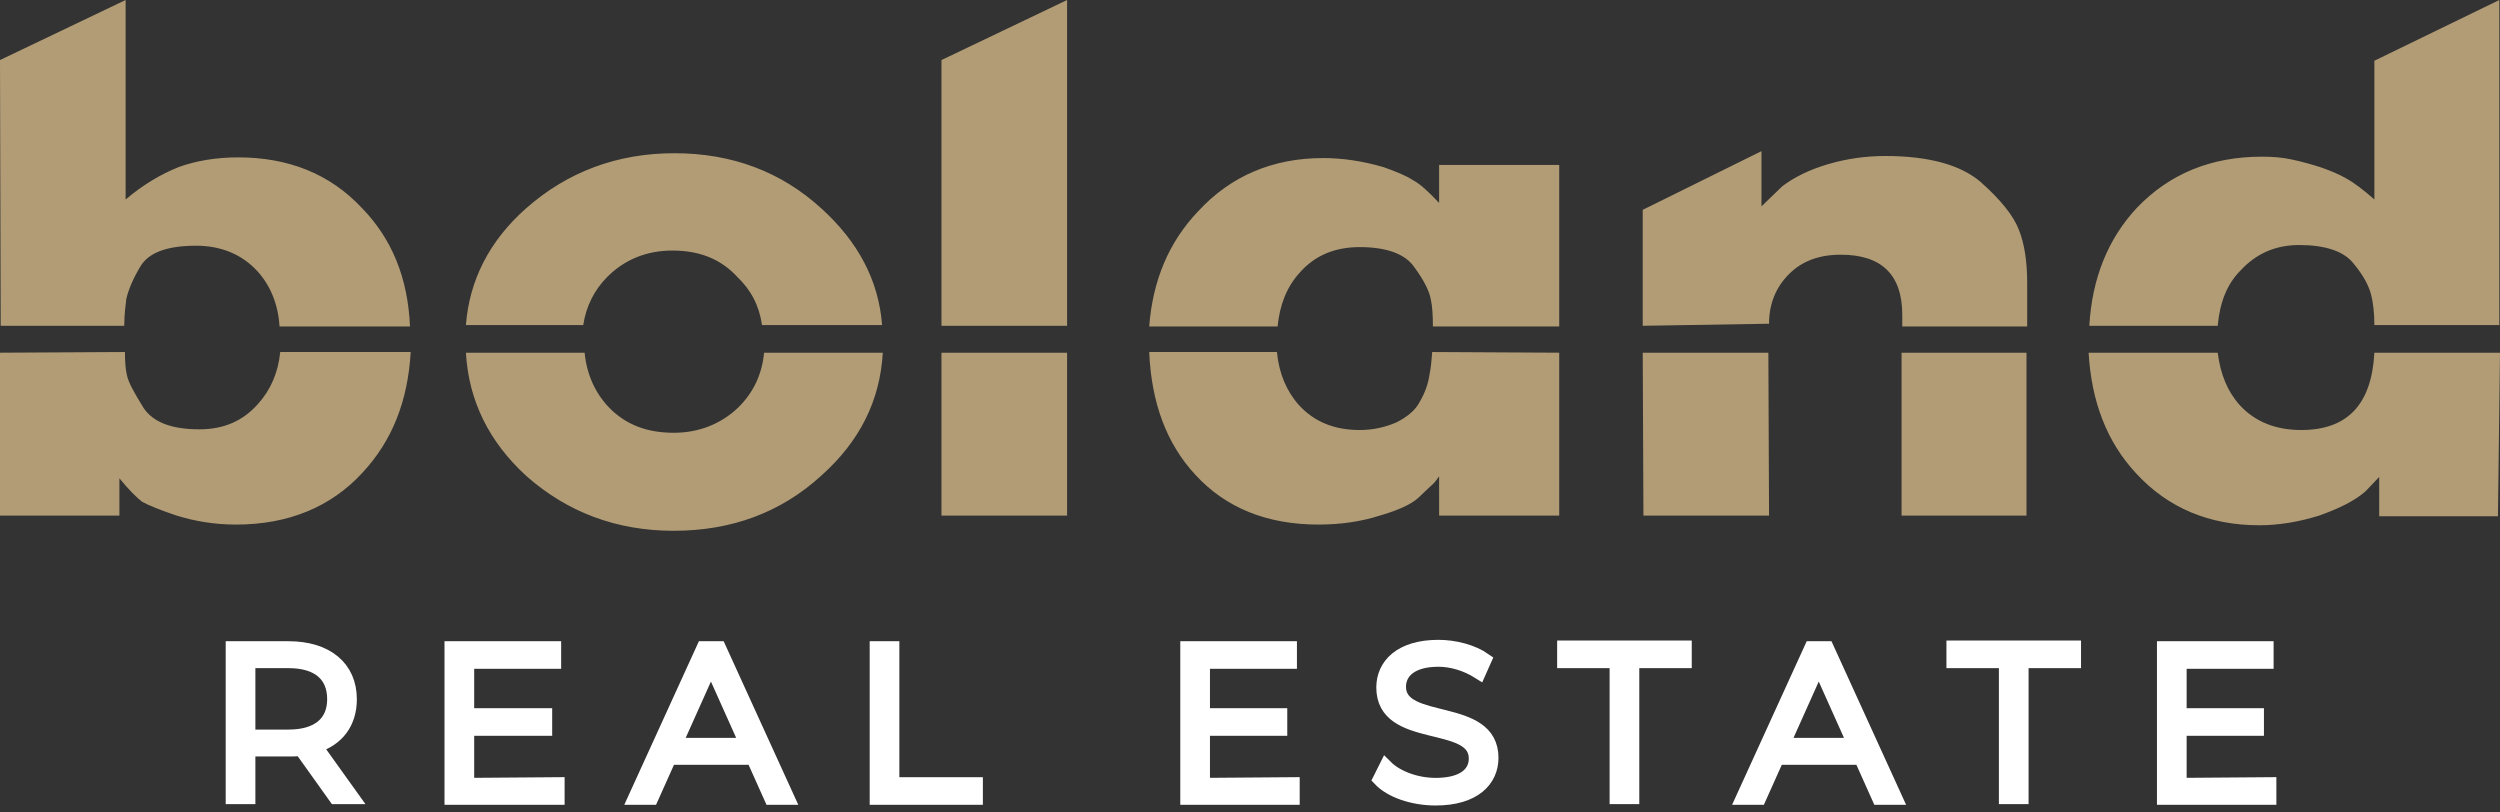 <?xml version="1.0" encoding="utf-8"?>
<!-- Generator: $$$/GeneralStr/196=Adobe Illustrator 27.6.0, SVG Export Plug-In . SVG Version: 6.00 Build 0)  -->
<svg version="1.1" id="Ebene_1" xmlns="http://www.w3.org/2000/svg" xmlns:xlink="http://www.w3.org/1999/xlink" x="0px" y="0px"
	 viewBox="0 0 362.2 117.7" style="enable-background:new 0 0 362.2 117.7;" xml:space="preserve">
<rect x="0" y="0" width="362.2" height="117.7" fill="#333333" stroke="none"/>
<style type="text/css">
	.st0{fill:#B19C75;}
	.st1{display:none;}
	.st2{display:inline;fill:url(#SVGID_1_);}
	.st3{display:inline;fill-rule:evenodd;clip-rule:evenodd;fill:url(#SVGID_00000039135768819533218950000008332714127487529629_);}
	.st4{display:inline;fill-rule:evenodd;clip-rule:evenodd;fill:url(#SVGID_00000079465130874054979770000017482299366636593855_);}
	.st5{display:inline;fill-rule:evenodd;clip-rule:evenodd;fill:url(#SVGID_00000120552038664294160250000008411522915640901519_);}
	.st6{display:inline;fill-rule:evenodd;clip-rule:evenodd;fill:url(#SVGID_00000031917778752835824470000004929334712196941203_);}
	.st7{display:inline;fill:url(#SVGID_00000125565170298024566240000016371499076116345238_);}
	.st8{display:inline;fill:url(#SVGID_00000142146264282255711210000006691679662237764491_);}
	.st9{display:inline;fill:url(#SVGID_00000035498851819606595080000004959498432005485203_);}
	.st10{display:inline;fill:url(#SVGID_00000163791129543617118470000001748910977529165954_);}
	.st11{display:inline;fill-rule:evenodd;clip-rule:evenodd;fill:url(#SVGID_00000011709380958374594180000015169680425659873929_);}
	.st12{fill:#FFFFFF;stroke:#FFFFFF;stroke-width:2;stroke-miterlimit:10;}
</style>
<path class="st0" d="M127.9,51.1c-0.4,6.9-3.3,12.8-8.9,17.8c-5.9,5.4-13.1,8-21.4,8S82.2,74.2,76.3,69c-5.5-5-8.4-11-8.8-17.9h17.2
	c0.3,3.1,1.5,5.8,3.5,7.9c2.4,2.5,5.5,3.7,9.4,3.7c3.7,0,6.9-1.3,9.4-3.7c2.2-2.2,3.4-4.8,3.7-7.9L127.9,51.1L127.9,51.1z
	 M97.7,22.2c8.4,0,15.5,2.7,21.3,8c5.3,4.8,8.3,10.4,8.8,16.9h-17.4c-0.4-2.8-1.6-5.1-3.6-7c-2.4-2.6-5.5-3.8-9.4-3.8
	c-3.7,0-6.9,1.3-9.4,3.8c-1.9,1.9-3.1,4.3-3.5,7h-17c0.5-6.5,3.4-12.2,8.7-16.9C82.2,24.9,89.4,22.2,97.7,22.2L97.7,22.2z
	 M154.6,51.1v23.6h-18.2V51.1H154.6L154.6,51.1z M136.4,8.7L154.6,0v47.2h-18.2L136.4,8.7L136.4,8.7z M225.9,51.1v23.6h-17.4V69
	c-0.4,0.6-0.8,1.1-1.3,1.5l-1.8,1.7c-0.9,0.8-2.7,1.7-5.5,2.5c-2.8,0.9-5.8,1.3-8.9,1.3c-7.4,0-13.4-2.4-17.8-7.2
	c-4.2-4.5-6.4-10.5-6.7-17.8H185c0.3,3.1,1.4,5.7,3.2,7.7c2.2,2.4,5.1,3.6,8.8,3.6c1.9,0,3.7-0.4,5.3-1.1c1.6-0.8,2.8-1.8,3.4-3
	c0.7-1.2,1.2-2.5,1.4-3.9c0.2-0.9,0.3-2,0.4-3.3L225.9,51.1L225.9,51.1z M208.5,23.9h17.4v23.4h-18.3c0-1.7-0.1-3-0.3-3.9
	c-0.2-1.2-1-2.8-2.4-4.7c-1.3-1.9-4-2.9-7.9-2.9c-3.6,0-6.5,1.2-8.7,3.7c-1.9,2.1-2.9,4.7-3.2,7.8h-18.6c0.5-6.6,2.8-12.2,7.1-16.7
	c4.7-5.1,10.8-7.7,18.1-7.7c2.7,0,5.6,0.4,8.7,1.3c2,0.7,3.4,1.3,4.3,1.9c1,0.5,2.3,1.7,3.8,3.3L208.5,23.9L208.5,23.9z M256.2,51.1
	l0.1,23.6h-18.2L238,51.1H256.2L256.2,51.1z M293.6,51.1v23.6h-18.1V51.1H293.6L293.6,51.1z M255.2,21.9v8l3-2.9
	c1.7-1.3,3.9-2.4,6.6-3.2c2.7-0.8,5.5-1.2,8.3-1.2c6.4,0,11,1.3,13.9,3.8c2.8,2.5,4.7,4.8,5.5,6.9c0.8,2,1.2,4.6,1.2,7.7v6.3h-18.1
	v-1.7c0-5.8-3-8.7-8.9-8.7c-3.1,0-5.6,0.9-7.5,2.8c-1.9,1.9-2.9,4.3-2.9,7.2L238,47.2V30.4L255.2,21.9L255.2,21.9z M0.1,47.2H18
	c0-1.6,0.2-3,0.3-3.9c0.3-1.3,1-3,2.1-4.8c1.2-1.9,3.8-2.9,8-2.9c3.7,0,6.7,1.3,8.9,3.7c1.9,2.1,3,4.8,3.2,8h18.9
	c-0.3-7-2.6-12.7-7-17.2c-4.6-4.9-10.6-7.3-17.9-7.3c-3.2,0-6.1,0.5-8.6,1.4c-2.5,1-5.1,2.5-7.7,4.7V0L0,8.7L0.1,47.2L0.1,47.2z
	 M0,51.1v23.6h17.3v-5.4c1.4,1.7,2.5,2.8,3.3,3.4c0.9,0.5,2.6,1.2,5,2c2.6,0.8,5.4,1.3,8.6,1.3c7.5,0,13.7-2.5,18.3-7.5
	c4.3-4.6,6.6-10.4,7-17.5H40.6c-0.3,3-1.4,5.5-3.2,7.5c-2.2,2.5-5,3.7-8.5,3.7c-4,0-6.7-1-8.1-3.1c-1.3-2.1-2.2-3.7-2.4-4.7
	c-0.2-0.8-0.3-2-0.3-3.4L0,51.1L0,51.1z M362.1,47.2V0L344,8.8v20.1c-1.6-1.4-2.9-2.4-4-3c-1-0.6-2.2-1.1-3.6-1.6
	c-1.5-0.5-3-0.9-4.4-1.2c-1.4-0.3-2.8-0.4-4.3-0.4c-7.4,0-13.4,2.5-18.1,7.4c-4.2,4.5-6.5,10.2-6.9,17.1h18.6c0.3-3.3,1.3-6,3.3-8
	c2.2-2.4,5-3.7,8.5-3.7c3.8,0,6.5,0.9,7.9,2.7c1.5,1.8,2.3,3.4,2.6,4.8c0.2,0.9,0.4,2.3,0.4,4.1h18.1V47.2z M362.2,51.1H344
	c-0.4,7.5-3.9,11.2-10.6,11.2c-3.7,0-6.7-1.2-8.9-3.6c-1.8-2-2.8-4.5-3.2-7.6h-18.7c0.4,7,2.6,12.9,6.9,17.5
	c4.6,5,10.6,7.5,17.8,7.5c2.9,0,5.8-0.5,8.7-1.4c2.8-1,5.1-2.1,6.7-3.5l2-2.1v5.7h17.2L362.2,51.1L362.2,51.1z"/>
<g class="st1">
	
		<linearGradient id="SVGID_1_" gradientUnits="userSpaceOnUse" x1="-74.587" y1="3.426" x2="-70.246" y2="3.426" gradientTransform="matrix(1 0 0 -1 0 119.276)">
		<stop  offset="8.223793e-02" style="stop-color:#BBA35E"/>
		<stop  offset="0.115" style="stop-color:#C5B26C"/>
		<stop  offset="0.177" style="stop-color:#DED895"/>
		<stop  offset="0.205" style="stop-color:#E9ECAC"/>
		<stop  offset="0.223" style="stop-color:#DED68E"/>
		<stop  offset="0.248" style="stop-color:#CFBF6F"/>
		<stop  offset="0.275" style="stop-color:#C4AF5A"/>
		<stop  offset="0.305" style="stop-color:#BEA54E"/>
		<stop  offset="0.34" style="stop-color:#BBA24A"/>
		<stop  offset="0.404" style="stop-color:#C6B05C"/>
		<stop  offset="0.526" style="stop-color:#DED890"/>
		<stop  offset="0.582" style="stop-color:#E9ECAC"/>
		<stop  offset="0.596" style="stop-color:#E7E9A3"/>
		<stop  offset="0.644" style="stop-color:#E1E089"/>
		<stop  offset="0.694" style="stop-color:#DDDA77"/>
		<stop  offset="0.748" style="stop-color:#DAD76C"/>
		<stop  offset="0.814" style="stop-color:#D9D668"/>
		<stop  offset="0.91" style="stop-color:#E9ECAC"/>
		<stop  offset="0.92" style="stop-color:#E7DE95"/>
		<stop  offset="0.938" style="stop-color:#E4CD79"/>
		<stop  offset="0.956" style="stop-color:#E2C066"/>
		<stop  offset="0.976" style="stop-color:#E0B95B"/>
		<stop  offset="1" style="stop-color:#DFB757"/>
	</linearGradient>
	<polygon class="st2" points="-74.6,99.2 -70.2,99.2 -70.2,132.5 -74.6,132.5 	"/>
	
		<linearGradient id="SVGID_00000048482975406316048240000009129939865382374564_" gradientUnits="userSpaceOnUse" x1="-37.271" y1="3.526" x2="-0.277" y2="3.526" gradientTransform="matrix(1 0 0 -1 0 119.276)">
		<stop  offset="8.223793e-02" style="stop-color:#BBA35E"/>
		<stop  offset="0.115" style="stop-color:#C5B26C"/>
		<stop  offset="0.177" style="stop-color:#DED895"/>
		<stop  offset="0.205" style="stop-color:#E9ECAC"/>
		<stop  offset="0.223" style="stop-color:#DED68E"/>
		<stop  offset="0.248" style="stop-color:#CFBF6F"/>
		<stop  offset="0.275" style="stop-color:#C4AF5A"/>
		<stop  offset="0.305" style="stop-color:#BEA54E"/>
		<stop  offset="0.34" style="stop-color:#BBA24A"/>
		<stop  offset="0.404" style="stop-color:#C6B05C"/>
		<stop  offset="0.526" style="stop-color:#DED890"/>
		<stop  offset="0.582" style="stop-color:#E9ECAC"/>
		<stop  offset="0.596" style="stop-color:#E7E9A3"/>
		<stop  offset="0.644" style="stop-color:#E1E089"/>
		<stop  offset="0.694" style="stop-color:#DDDA77"/>
		<stop  offset="0.748" style="stop-color:#DAD76C"/>
		<stop  offset="0.814" style="stop-color:#D9D668"/>
		<stop  offset="0.91" style="stop-color:#E9ECAC"/>
		<stop  offset="0.92" style="stop-color:#E7DE95"/>
		<stop  offset="0.938" style="stop-color:#E4CD79"/>
		<stop  offset="0.956" style="stop-color:#E2C066"/>
		<stop  offset="0.976" style="stop-color:#E0B95B"/>
		<stop  offset="1" style="stop-color:#DFB757"/>
	</linearGradient>
	
		<path style="display:inline;fill-rule:evenodd;clip-rule:evenodd;fill:url(#SVGID_00000048482975406316048240000009129939865382374564_);" d="
		M-33.1,99.2h4.2l9.5,27.3c0.1,0.3,0.2,0.6,0.3,1c0.1,0.4,0.2,1,0.4,2c0-0.8,0-1.3,0.1-1.7c0.1-0.3,0.2-0.8,0.4-1.4l9.5-27.3h4.2
		l4.2,33.3h-4.2l-2.6-24.7l-0.1-1.8v-2l-0.4,1.7l-0.5,2l-8.5,24.7H-21l-8.6-24.7c-0.2-0.4-0.3-0.9-0.5-1.7c-0.1-0.7-0.2-1.4-0.4-2.1
		v1.7v2l-2.6,24.7h-4.3L-33.1,99.2L-33.1,99.2z"/>
	
		<linearGradient id="SVGID_00000114760517742957626510000017314299908137002648_" gradientUnits="userSpaceOnUse" x1="31.497" y1="3.426" x2="68.491" y2="3.426" gradientTransform="matrix(1 0 0 -1 0 119.276)">
		<stop  offset="8.223793e-02" style="stop-color:#BBA35E"/>
		<stop  offset="0.115" style="stop-color:#C5B26C"/>
		<stop  offset="0.177" style="stop-color:#DED895"/>
		<stop  offset="0.205" style="stop-color:#E9ECAC"/>
		<stop  offset="0.223" style="stop-color:#DED68E"/>
		<stop  offset="0.248" style="stop-color:#CFBF6F"/>
		<stop  offset="0.275" style="stop-color:#C4AF5A"/>
		<stop  offset="0.305" style="stop-color:#BEA54E"/>
		<stop  offset="0.34" style="stop-color:#BBA24A"/>
		<stop  offset="0.404" style="stop-color:#C6B05C"/>
		<stop  offset="0.526" style="stop-color:#DED890"/>
		<stop  offset="0.582" style="stop-color:#E9ECAC"/>
		<stop  offset="0.596" style="stop-color:#E7E9A3"/>
		<stop  offset="0.644" style="stop-color:#E1E089"/>
		<stop  offset="0.694" style="stop-color:#DDDA77"/>
		<stop  offset="0.748" style="stop-color:#DAD76C"/>
		<stop  offset="0.814" style="stop-color:#D9D668"/>
		<stop  offset="0.91" style="stop-color:#E9ECAC"/>
		<stop  offset="0.92" style="stop-color:#E7DE95"/>
		<stop  offset="0.938" style="stop-color:#E4CD79"/>
		<stop  offset="0.956" style="stop-color:#E2C066"/>
		<stop  offset="0.976" style="stop-color:#E0B95B"/>
		<stop  offset="1" style="stop-color:#DFB757"/>
	</linearGradient>
	
		<path style="display:inline;fill-rule:evenodd;clip-rule:evenodd;fill:url(#SVGID_00000114760517742957626510000017314299908137002648_);" d="
		M35.7,99.2h4.2l9.5,27.3c0.1,0.3,0.2,0.6,0.3,1s0.2,1,0.4,2c0-0.8,0-1.3,0.1-1.7c0.1-0.3,0.2-0.8,0.4-1.4L60,99.2h4.2l4.2,33.3
		h-4.2l-2.6-24.7l-0.1-1.8v-2l-0.4,1.7l-0.5,2l-8.5,24.7h-4.4l-8.6-24.7c-0.2-0.4-0.3-0.9-0.5-1.7c-0.1-0.7-0.2-1.4-0.4-2.1v1.7v2
		l-2.6,24.7h-4.3L35.7,99.2L35.7,99.2z"/>
	
		<linearGradient id="SVGID_00000002355026501647542920000000067609774334642099_" gradientUnits="userSpaceOnUse" x1="99.343" y1="3.476" x2="133.889" y2="3.476" gradientTransform="matrix(1 0 0 -1 0 119.276)">
		<stop  offset="8.223793e-02" style="stop-color:#BBA35E"/>
		<stop  offset="0.115" style="stop-color:#C5B26C"/>
		<stop  offset="0.177" style="stop-color:#DED895"/>
		<stop  offset="0.205" style="stop-color:#E9ECAC"/>
		<stop  offset="0.223" style="stop-color:#DED68E"/>
		<stop  offset="0.248" style="stop-color:#CFBF6F"/>
		<stop  offset="0.275" style="stop-color:#C4AF5A"/>
		<stop  offset="0.305" style="stop-color:#BEA54E"/>
		<stop  offset="0.34" style="stop-color:#BBA24A"/>
		<stop  offset="0.404" style="stop-color:#C6B05C"/>
		<stop  offset="0.526" style="stop-color:#DED890"/>
		<stop  offset="0.582" style="stop-color:#E9ECAC"/>
		<stop  offset="0.596" style="stop-color:#E7E9A3"/>
		<stop  offset="0.644" style="stop-color:#E1E089"/>
		<stop  offset="0.694" style="stop-color:#DDDA77"/>
		<stop  offset="0.748" style="stop-color:#DAD76C"/>
		<stop  offset="0.814" style="stop-color:#D9D668"/>
		<stop  offset="0.91" style="stop-color:#E9ECAC"/>
		<stop  offset="0.92" style="stop-color:#E7DE95"/>
		<stop  offset="0.938" style="stop-color:#E4CD79"/>
		<stop  offset="0.956" style="stop-color:#E2C066"/>
		<stop  offset="0.976" style="stop-color:#E0B95B"/>
		<stop  offset="1" style="stop-color:#DFB757"/>
	</linearGradient>
	
		<path style="display:inline;fill-rule:evenodd;clip-rule:evenodd;fill:url(#SVGID_00000002355026501647542920000000067609774334642099_);" d="
		M116.8,98.7c4.8,0,8.8,1.6,12.1,4.9s5,7.4,5,12.2c0,4.8-1.7,8.9-5,12.2s-7.4,4.9-12.2,4.9c-4.9,0-9-1.6-12.3-4.9
		c-3.3-3.3-5-7.4-5-12.2c0-4.9,1.7-8.9,5-12.2C107.7,100.4,111.8,98.7,116.8,98.7L116.8,98.7z M103.6,115.9c0,3.7,1.3,6.9,3.8,9.5
		s5.6,3.9,9.2,3.9s6.6-1.3,9.1-3.9s3.8-5.8,3.8-9.5s-1.3-6.9-3.8-9.5s-5.6-3.9-9.2-3.9c-3.5,0-6.5,1.3-9.1,4
		C104.9,109,103.6,112.2,103.6,115.9L103.6,115.9z"/>
	
		<linearGradient id="SVGID_00000079475875553153214590000001952032189138957482_" gradientUnits="userSpaceOnUse" x1="166.957" y1="3.476" x2="187.509" y2="3.476" gradientTransform="matrix(1 0 0 -1 0 119.276)">
		<stop  offset="8.223793e-02" style="stop-color:#BBA35E"/>
		<stop  offset="0.115" style="stop-color:#C5B26C"/>
		<stop  offset="0.177" style="stop-color:#DED895"/>
		<stop  offset="0.205" style="stop-color:#E9ECAC"/>
		<stop  offset="0.223" style="stop-color:#DED68E"/>
		<stop  offset="0.248" style="stop-color:#CFBF6F"/>
		<stop  offset="0.275" style="stop-color:#C4AF5A"/>
		<stop  offset="0.305" style="stop-color:#BEA54E"/>
		<stop  offset="0.34" style="stop-color:#BBA24A"/>
		<stop  offset="0.404" style="stop-color:#C6B05C"/>
		<stop  offset="0.526" style="stop-color:#DED890"/>
		<stop  offset="0.582" style="stop-color:#E9ECAC"/>
		<stop  offset="0.596" style="stop-color:#E7E9A3"/>
		<stop  offset="0.644" style="stop-color:#E1E089"/>
		<stop  offset="0.694" style="stop-color:#DDDA77"/>
		<stop  offset="0.748" style="stop-color:#DAD76C"/>
		<stop  offset="0.814" style="stop-color:#D9D668"/>
		<stop  offset="0.91" style="stop-color:#E9ECAC"/>
		<stop  offset="0.92" style="stop-color:#E7DE95"/>
		<stop  offset="0.938" style="stop-color:#E4CD79"/>
		<stop  offset="0.956" style="stop-color:#E2C066"/>
		<stop  offset="0.976" style="stop-color:#E0B95B"/>
		<stop  offset="1" style="stop-color:#DFB757"/>
	</linearGradient>
	
		<path style="display:inline;fill-rule:evenodd;clip-rule:evenodd;fill:url(#SVGID_00000079475875553153214590000001952032189138957482_);" d="
		M167,99.2h9.5c2.8,0,5,0.8,6.7,2.3s2.5,3.6,2.5,6.1c0,2.2-0.5,3.8-1.6,4.9c-1,1-1.8,1.6-2.2,1.9c-0.4,0.2-1,0.5-1.9,0.7
		c1.6,0.2,3.3,1,4.9,2.2c1.7,1.2,2.5,3.1,2.5,5.9s-0.9,5-2.8,6.7c-1.8,1.7-4.3,2.5-7.4,2.5H167V99.2L167,99.2z M171.3,113.8h4.2
		c1.9,0,3.4-0.5,4.5-1.5s1.7-2.5,1.7-4.2s-0.5-3.1-1.6-4c-1-1-2.4-1.5-4.2-1.5h-4.6L171.3,113.8L171.3,113.8z M171.3,129.1h4.8
		c2.4,0,4.1-0.5,5.3-1.4c1.2-1,1.8-2.5,1.8-4.7c0-4-2.3-6-7-6h-4.8v12.1H171.3z"/>
	
		<linearGradient id="SVGID_00000072994055658332781460000018032739751274080415_" gradientUnits="userSpaceOnUse" x1="220.577" y1="3.426" x2="224.918" y2="3.426" gradientTransform="matrix(1 0 0 -1 0 119.276)">
		<stop  offset="8.223793e-02" style="stop-color:#BBA35E"/>
		<stop  offset="0.115" style="stop-color:#C5B26C"/>
		<stop  offset="0.177" style="stop-color:#DED895"/>
		<stop  offset="0.205" style="stop-color:#E9ECAC"/>
		<stop  offset="0.223" style="stop-color:#DED68E"/>
		<stop  offset="0.248" style="stop-color:#CFBF6F"/>
		<stop  offset="0.275" style="stop-color:#C4AF5A"/>
		<stop  offset="0.305" style="stop-color:#BEA54E"/>
		<stop  offset="0.34" style="stop-color:#BBA24A"/>
		<stop  offset="0.404" style="stop-color:#C6B05C"/>
		<stop  offset="0.526" style="stop-color:#DED890"/>
		<stop  offset="0.582" style="stop-color:#E9ECAC"/>
		<stop  offset="0.596" style="stop-color:#E7E9A3"/>
		<stop  offset="0.644" style="stop-color:#E1E089"/>
		<stop  offset="0.694" style="stop-color:#DDDA77"/>
		<stop  offset="0.748" style="stop-color:#DAD76C"/>
		<stop  offset="0.814" style="stop-color:#D9D668"/>
		<stop  offset="0.91" style="stop-color:#E9ECAC"/>
		<stop  offset="0.92" style="stop-color:#E7DE95"/>
		<stop  offset="0.938" style="stop-color:#E4CD79"/>
		<stop  offset="0.956" style="stop-color:#E2C066"/>
		<stop  offset="0.976" style="stop-color:#E0B95B"/>
		<stop  offset="1" style="stop-color:#DFB757"/>
	</linearGradient>
	<polygon style="display:inline;fill:url(#SVGID_00000072994055658332781460000018032739751274080415_);" points="220.6,99.2 
		224.9,99.2 224.9,132.5 220.6,132.5 	"/>
	
		<linearGradient id="SVGID_00000026151903895747202590000014381266075220975507_" gradientUnits="userSpaceOnUse" x1="259.464" y1="3.426" x2="277.764" y2="3.426" gradientTransform="matrix(1 0 0 -1 0 119.276)">
		<stop  offset="8.223793e-02" style="stop-color:#BBA35E"/>
		<stop  offset="0.115" style="stop-color:#C5B26C"/>
		<stop  offset="0.177" style="stop-color:#DED895"/>
		<stop  offset="0.205" style="stop-color:#E9ECAC"/>
		<stop  offset="0.223" style="stop-color:#DED68E"/>
		<stop  offset="0.248" style="stop-color:#CFBF6F"/>
		<stop  offset="0.275" style="stop-color:#C4AF5A"/>
		<stop  offset="0.305" style="stop-color:#BEA54E"/>
		<stop  offset="0.34" style="stop-color:#BBA24A"/>
		<stop  offset="0.404" style="stop-color:#C6B05C"/>
		<stop  offset="0.526" style="stop-color:#DED890"/>
		<stop  offset="0.582" style="stop-color:#E9ECAC"/>
		<stop  offset="0.596" style="stop-color:#E7E9A3"/>
		<stop  offset="0.644" style="stop-color:#E1E089"/>
		<stop  offset="0.694" style="stop-color:#DDDA77"/>
		<stop  offset="0.748" style="stop-color:#DAD76C"/>
		<stop  offset="0.814" style="stop-color:#D9D668"/>
		<stop  offset="0.91" style="stop-color:#E9ECAC"/>
		<stop  offset="0.92" style="stop-color:#E7DE95"/>
		<stop  offset="0.938" style="stop-color:#E4CD79"/>
		<stop  offset="0.956" style="stop-color:#E2C066"/>
		<stop  offset="0.976" style="stop-color:#E0B95B"/>
		<stop  offset="1" style="stop-color:#DFB757"/>
	</linearGradient>
	<polygon style="display:inline;fill:url(#SVGID_00000026151903895747202590000014381266075220975507_);" points="259.5,99.2 
		263.8,99.2 263.8,128.9 277.8,128.9 276.8,132.5 259.5,132.5 	"/>
	
		<linearGradient id="SVGID_00000098213358792094622560000000503289416434902692_" gradientUnits="userSpaceOnUse" x1="308.6" y1="3.426" x2="312.941" y2="3.426" gradientTransform="matrix(1 0 0 -1 0 119.276)">
		<stop  offset="8.223793e-02" style="stop-color:#BBA35E"/>
		<stop  offset="0.115" style="stop-color:#C5B26C"/>
		<stop  offset="0.177" style="stop-color:#DED895"/>
		<stop  offset="0.205" style="stop-color:#E9ECAC"/>
		<stop  offset="0.223" style="stop-color:#DED68E"/>
		<stop  offset="0.248" style="stop-color:#CFBF6F"/>
		<stop  offset="0.275" style="stop-color:#C4AF5A"/>
		<stop  offset="0.305" style="stop-color:#BEA54E"/>
		<stop  offset="0.34" style="stop-color:#BBA24A"/>
		<stop  offset="0.404" style="stop-color:#C6B05C"/>
		<stop  offset="0.526" style="stop-color:#DED890"/>
		<stop  offset="0.582" style="stop-color:#E9ECAC"/>
		<stop  offset="0.596" style="stop-color:#E7E9A3"/>
		<stop  offset="0.644" style="stop-color:#E1E089"/>
		<stop  offset="0.694" style="stop-color:#DDDA77"/>
		<stop  offset="0.748" style="stop-color:#DAD76C"/>
		<stop  offset="0.814" style="stop-color:#D9D668"/>
		<stop  offset="0.91" style="stop-color:#E9ECAC"/>
		<stop  offset="0.92" style="stop-color:#E7DE95"/>
		<stop  offset="0.938" style="stop-color:#E4CD79"/>
		<stop  offset="0.956" style="stop-color:#E2C066"/>
		<stop  offset="0.976" style="stop-color:#E0B95B"/>
		<stop  offset="1" style="stop-color:#DFB757"/>
	</linearGradient>
	<polygon style="display:inline;fill:url(#SVGID_00000098213358792094622560000000503289416434902692_);" points="308.6,99.2 
		312.9,99.2 312.9,132.5 308.6,132.5 	"/>
	
		<linearGradient id="SVGID_00000175309629930747328740000017564103015379877767_" gradientUnits="userSpaceOnUse" x1="347.5" y1="3.426" x2="365.8" y2="3.426" gradientTransform="matrix(1 0 0 -1 0 119.276)">
		<stop  offset="8.223793e-02" style="stop-color:#BBA35E"/>
		<stop  offset="0.115" style="stop-color:#C5B26C"/>
		<stop  offset="0.177" style="stop-color:#DED895"/>
		<stop  offset="0.205" style="stop-color:#E9ECAC"/>
		<stop  offset="0.223" style="stop-color:#DED68E"/>
		<stop  offset="0.248" style="stop-color:#CFBF6F"/>
		<stop  offset="0.275" style="stop-color:#C4AF5A"/>
		<stop  offset="0.305" style="stop-color:#BEA54E"/>
		<stop  offset="0.34" style="stop-color:#BBA24A"/>
		<stop  offset="0.404" style="stop-color:#C6B05C"/>
		<stop  offset="0.526" style="stop-color:#DED890"/>
		<stop  offset="0.582" style="stop-color:#E9ECAC"/>
		<stop  offset="0.596" style="stop-color:#E7E9A3"/>
		<stop  offset="0.644" style="stop-color:#E1E089"/>
		<stop  offset="0.694" style="stop-color:#DDDA77"/>
		<stop  offset="0.748" style="stop-color:#DAD76C"/>
		<stop  offset="0.814" style="stop-color:#D9D668"/>
		<stop  offset="0.91" style="stop-color:#E9ECAC"/>
		<stop  offset="0.92" style="stop-color:#E7DE95"/>
		<stop  offset="0.938" style="stop-color:#E4CD79"/>
		<stop  offset="0.956" style="stop-color:#E2C066"/>
		<stop  offset="0.976" style="stop-color:#E0B95B"/>
		<stop  offset="1" style="stop-color:#DFB757"/>
	</linearGradient>
	<polygon style="display:inline;fill:url(#SVGID_00000175309629930747328740000017564103015379877767_);" points="347.5,99.2 
		365.7,99.2 364.8,102.7 351.8,102.7 351.8,113.8 364,113.8 364,117.3 351.8,117.3 351.8,128.9 365.8,128.9 364.8,132.5 
		347.5,132.5 	"/>
	
		<linearGradient id="SVGID_00000153696413445626901130000012211924268362675900_" gradientUnits="userSpaceOnUse" x1="398.479" y1="3.426" x2="426.789" y2="3.426" gradientTransform="matrix(1 0 0 -1 0 119.276)">
		<stop  offset="8.223793e-02" style="stop-color:#BBA35E"/>
		<stop  offset="0.115" style="stop-color:#C5B26C"/>
		<stop  offset="0.177" style="stop-color:#DED895"/>
		<stop  offset="0.205" style="stop-color:#E9ECAC"/>
		<stop  offset="0.223" style="stop-color:#DED68E"/>
		<stop  offset="0.248" style="stop-color:#CFBF6F"/>
		<stop  offset="0.275" style="stop-color:#C4AF5A"/>
		<stop  offset="0.305" style="stop-color:#BEA54E"/>
		<stop  offset="0.34" style="stop-color:#BBA24A"/>
		<stop  offset="0.404" style="stop-color:#C6B05C"/>
		<stop  offset="0.526" style="stop-color:#DED890"/>
		<stop  offset="0.582" style="stop-color:#E9ECAC"/>
		<stop  offset="0.596" style="stop-color:#E7E9A3"/>
		<stop  offset="0.644" style="stop-color:#E1E089"/>
		<stop  offset="0.694" style="stop-color:#DDDA77"/>
		<stop  offset="0.748" style="stop-color:#DAD76C"/>
		<stop  offset="0.814" style="stop-color:#D9D668"/>
		<stop  offset="0.91" style="stop-color:#E9ECAC"/>
		<stop  offset="0.92" style="stop-color:#E7DE95"/>
		<stop  offset="0.938" style="stop-color:#E4CD79"/>
		<stop  offset="0.956" style="stop-color:#E2C066"/>
		<stop  offset="0.976" style="stop-color:#E0B95B"/>
		<stop  offset="1" style="stop-color:#DFB757"/>
	</linearGradient>
	
		<path style="display:inline;fill-rule:evenodd;clip-rule:evenodd;fill:url(#SVGID_00000153696413445626901130000012211924268362675900_);" d="
		M398.5,99.2h5.2l17.5,26.2c0.3,0.4,0.6,0.9,0.8,1.5c0.3,0.6,0.6,1.4,1,2.3l-0.3-1.9l-0.1-1.8V99.2h4.3v33.3h-5.1L404,106.1
		c-0.2-0.3-0.5-0.8-0.8-1.4c-0.2-0.6-0.5-1.4-0.8-2.3l0.1,1.5l0.1,2.1l0.1,26.5h-4.3L398.5,99.2L398.5,99.2z"/>
</g>
<g>
	<path class="st12" d="M48.6,115.5l-5-7c-0.6,0.1-1.1,0.1-1.7,0.1H36v6.9h-2.3V93.9h8.1c5.5,0,8.9,2.8,8.9,7.4c0,3.4-1.8,5.8-5,6.8
		l5.3,7.4C51,115.5,48.6,115.5,48.6,115.5z M48.4,101.3c0-3.5-2.3-5.5-6.6-5.5H36v10.9h5.8C46.1,106.7,48.4,104.7,48.4,101.3z"/>
	<path class="st12" d="M80.8,113.6v2H65.4V93.9h14.9v2H67.7v7.7H79v2H67.7v8.1L80.8,113.6L80.8,113.6z"/>
	<path class="st12" d="M109.1,109.8H97l-2.6,5.8H92l9.9-21.7h2.3l9.9,21.7h-2.4L109.1,109.8z M108.2,107.9L103,96.3l-5.2,11.6H108.2
		z"/>
	<path class="st12" d="M127,93.9h2.3v19.7h12.1v2H127V93.9z"/>
	<path class="st12" d="M187.3,113.6v2H172V93.9h14.9v2h-12.6v7.7h11.2v2h-11.2v8.1L187.3,113.6L187.3,113.6z"/>
	<path class="st12" d="M199.9,112.9l0.9-1.8c1.5,1.5,4.3,2.6,7.2,2.6c4.1,0,5.8-1.7,5.8-3.8c0-5.9-13.4-2.3-13.4-10.3
		c0-3.2,2.5-5.9,8-5.9c2.4,0,5,0.7,6.7,1.9l-0.8,1.8c-1.9-1.2-4-1.8-5.9-1.8c-4,0-5.7,1.8-5.7,3.9c0,5.9,13.4,2.4,13.4,10.3
		c0,3.2-2.5,5.9-8.1,5.9C204.7,115.7,201.5,114.6,199.9,112.9z"/>
	<path class="st12" d="M234.2,95.8h-7.6v-2h17.5v2h-7.6v19.7h-2.3L234.2,95.8L234.2,95.8z"/>
	<path class="st12" d="M269.6,109.8h-12.1l-2.6,5.8h-2.4l9.9-21.7h2.3l9.9,21.7h-2.4L269.6,109.8z M268.7,107.9l-5.2-11.6l-5.2,11.6
		H268.7z"/>
	<path class="st12" d="M290.6,95.8H283v-2h17.5v2h-7.6v19.7h-2.3V95.8z"/>
	<path class="st12" d="M328.8,113.6v2h-15.3V93.9h14.9v2h-12.6v7.7H327v2h-11.2v8.1L328.8,113.6L328.8,113.6z"/>
</g>
</svg>
